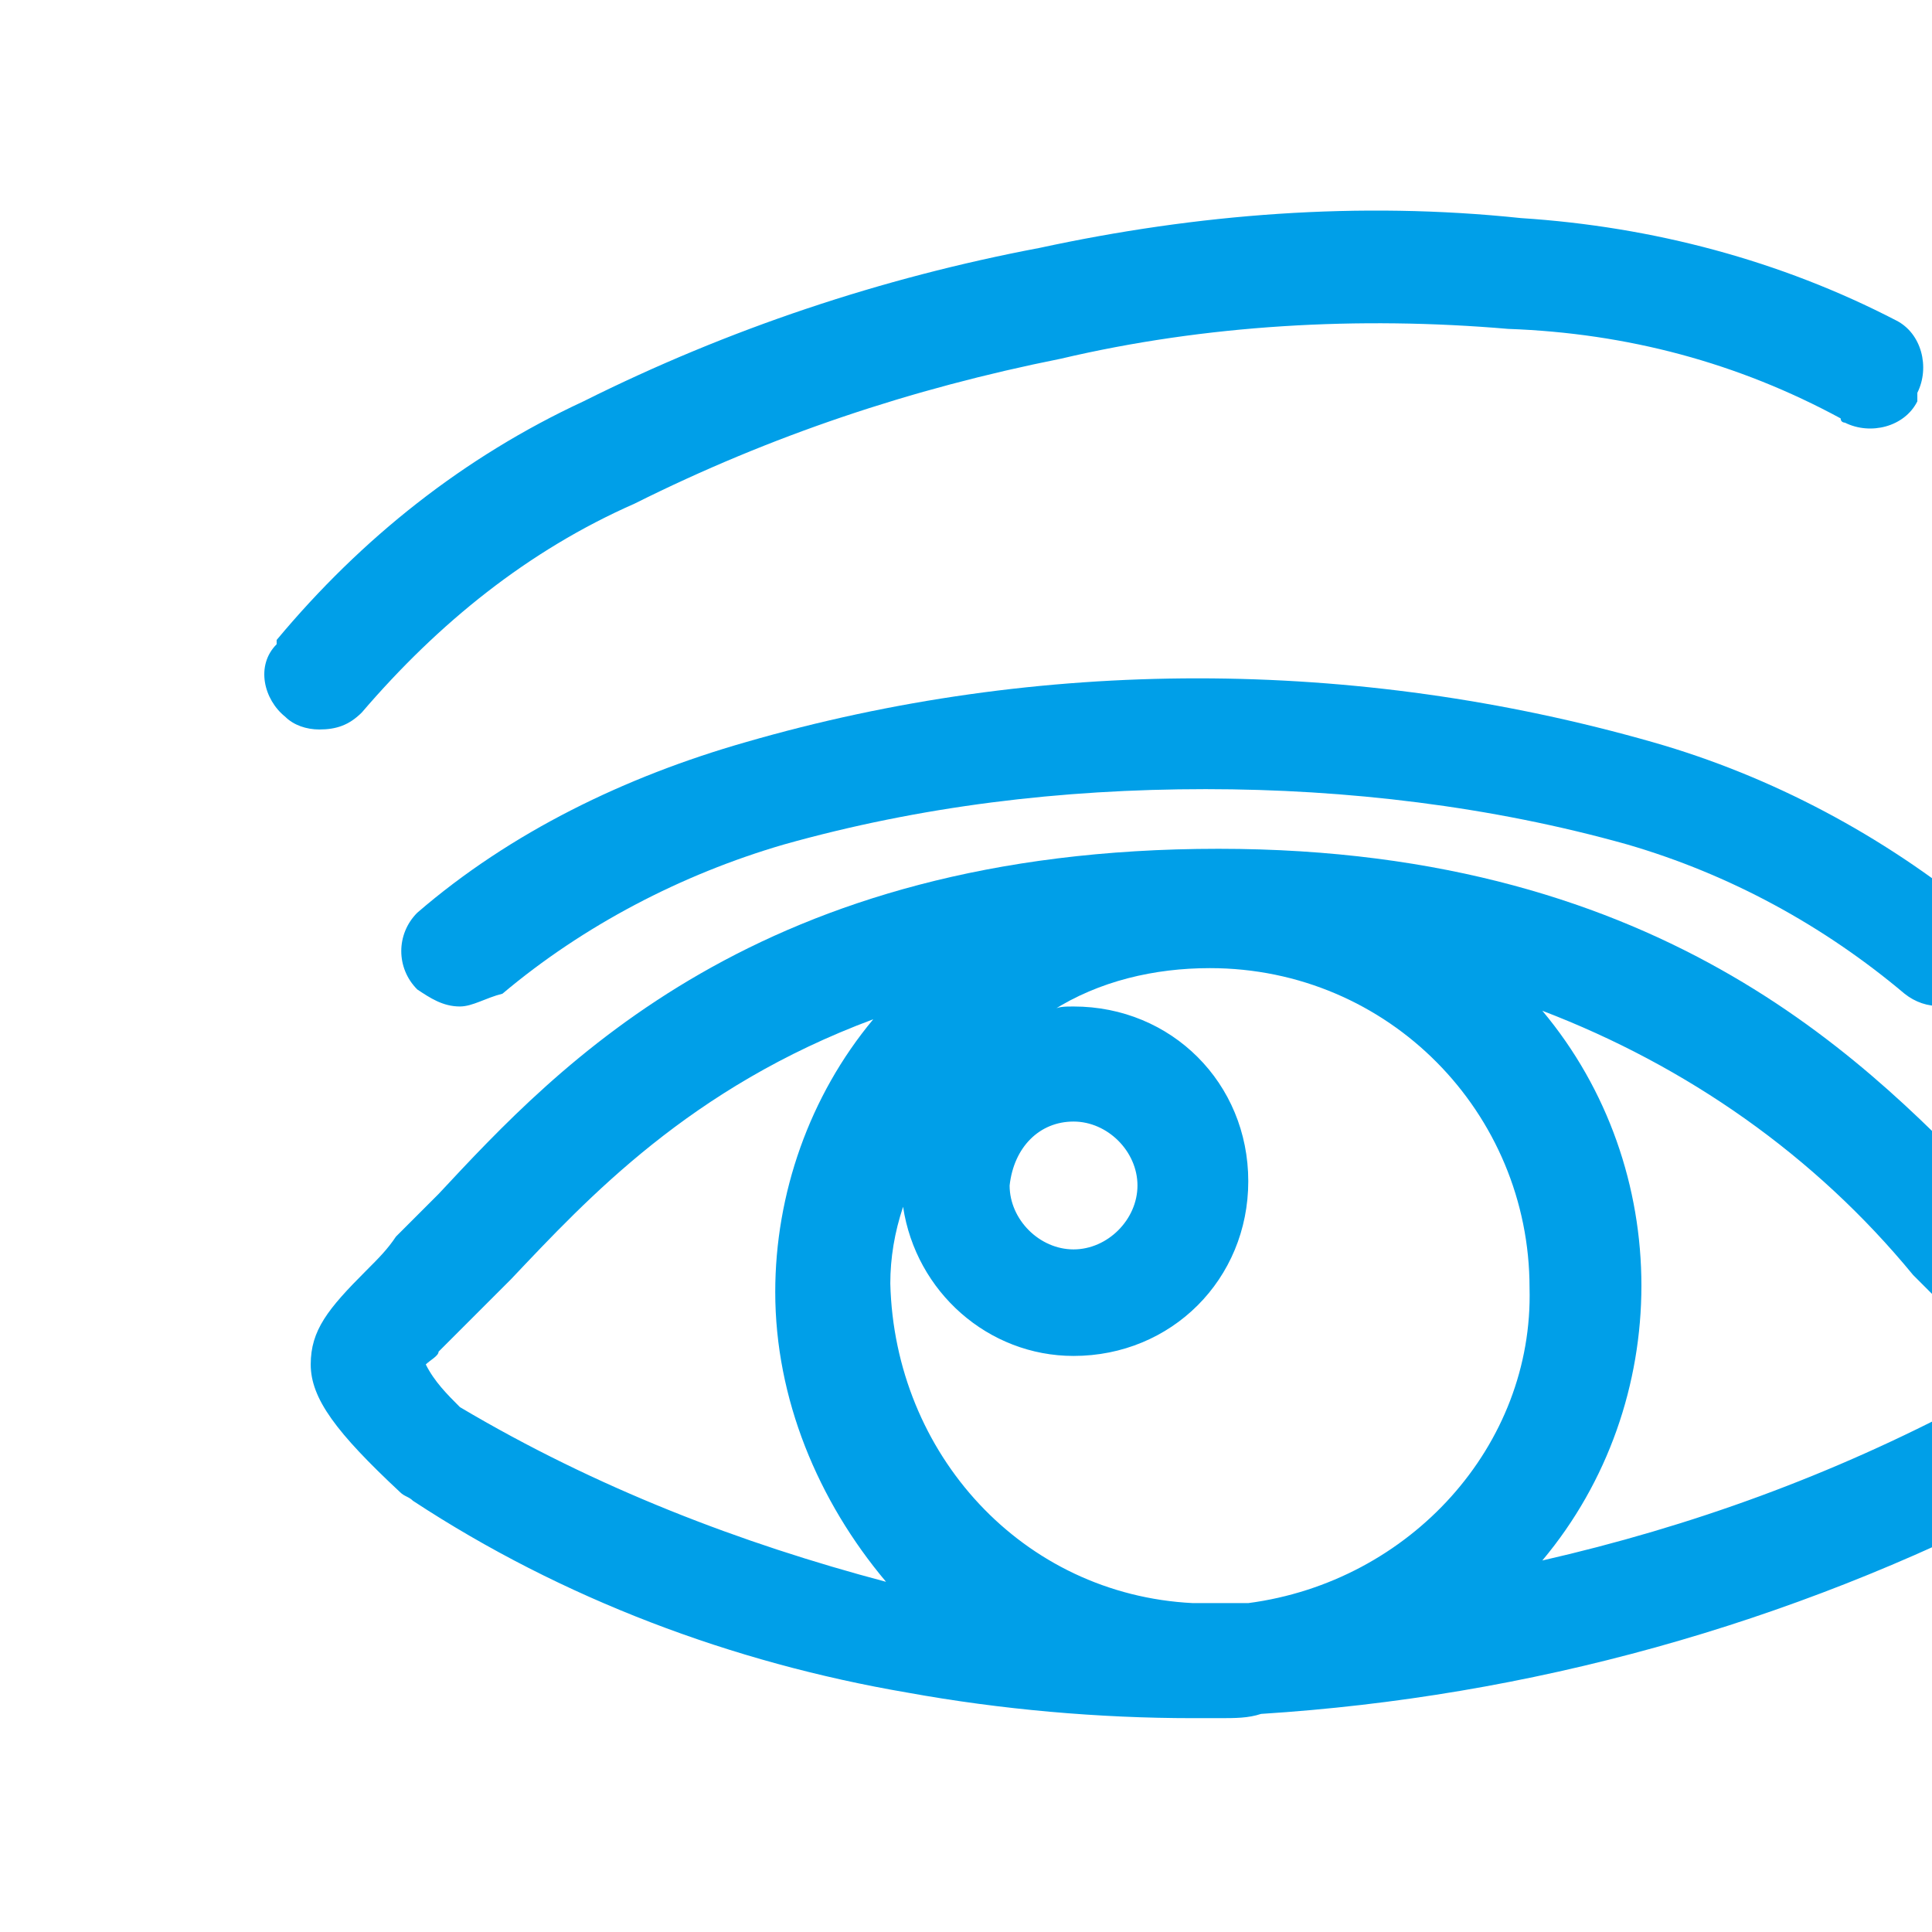 <svg version="1.1" xmlns="http://www.w3.org/2000/svg" viewBox="0 0 1024 1024" fill="#009fe8">
  <title>icon-disease-ophthalmology</title>
  <path d="M243.745 533.458c-9.034 0-15.809-4.517-22.59-9.034-11.292-11.292-11.292-29.365 0-40.657 0 0 0 0 0 0 49.691-42.916 110.679-72.281 173.92-90.348 155.853-45.174 322.998-45.174 481.11 0 63.247 18.067 121.971 49.691 171.662 90.348 11.292 11.292 11.292 29.365 0 40.657s-27.107 11.292-38.399 2.258c-42.916-36.14-92.606-63.247-146.82-79.056-72.281-20.329-149.078-29.365-223.617-29.365-76.797 0-151.336 9.034-223.617 29.365-54.207 15.809-106.163 42.916-149.078 79.056-9.034 2.258-15.809 6.775-22.59 6.775z"></path>
  <path d="M169.206 386.638c-6.775 0-13.55-2.258-18.067-6.775-11.292-9.034-15.809-27.107-4.517-38.399 0 0 0 0 0-2.258 45.174-54.207 99.383-97.123 162.628-126.488 76.797-38.399 158.112-65.505 241.684-81.314 83.573-18.067 169.404-24.848 255.235-15.809 70.022 4.517 137.78 22.59 198.769 54.207 13.55 6.775 18.067 24.848 11.292 38.399 0 4.517 0 4.517 0 4.517-6.775 13.55-24.848 18.067-38.399 11.292 0 0-2.258 0-2.258-2.258-54.207-29.365-112.938-45.174-176.179-47.432-79.056-6.775-160.37-2.258-237.167 15.809-79.056 15.809-153.595 40.657-225.876 76.797-56.466 24.848-103.904 63.247-144.561 110.679-6.775 6.775-13.55 9.034-22.59 9.034z"></path>
  <path d="M1081.735 657.687l-22.59-22.59c-65.505-67.764-173.92-185.218-413.346-185.218-243.943 0-350.105 115.196-413.346 182.959l-22.59 22.59c-4.517 6.775-9.034 11.292-15.809 18.067-20.329 20.329-29.365 31.624-29.365 49.691s13.55 36.14 47.432 67.764c2.258 2.258 4.517 2.258 6.775 4.517 79.056 51.949 169.404 85.831 262.013 101.644 49.691 9.034 101.644 13.55 151.336 13.55h13.55c9.034 0 15.809 0 22.59-2.258 142.302-9.034 280.083-47.432 406.571-112.938 47.432-24.848 54.207-56.466 54.207-70.022-2.258-22.59-15.809-38.399-47.432-67.764zM569.002 594.446c18.067 0 33.882 15.809 33.882 33.882s-15.809 33.882-33.882 33.882-33.882-15.809-33.882-33.882v0c2.258-20.329 15.809-33.882 33.882-33.882zM243.745 745.777c-6.775-6.775-13.55-13.55-18.067-22.59 2.258-2.258 6.775-4.517 6.775-6.775l38.399-38.399c40.657-42.916 94.865-101.644 191.994-137.78-33.882 40.657-51.949 92.606-51.949 144.561 0 56.466 22.59 110.679 58.725 153.595-76.797-20.329-153.595-49.691-225.876-92.606zM661.614 849.681h-29.365c-90.348-4.517-158.112-79.056-160.37-169.404 0-13.55 2.258-27.107 6.775-40.657 6.775 45.174 45.174 79.056 90.348 79.056 51.949 0 92.606-40.657 92.606-92.606s-40.657-92.606-92.606-92.606c-4.517 0-9.034 0-11.292 2.258 24.848-15.809 54.207-22.59 83.573-22.59 94.865 0 169.404 76.797 169.404 169.404 2.258 83.573-63.247 155.853-149.078 167.145zM1043.337 743.518c-72.281 38.399-146.82 65.505-225.876 83.573 70.022-83.573 70.022-207.802 0-291.375 76.797 29.365 144.561 76.797 196.51 140.040l22.59 22.59c13.55 15.809 22.59 22.59 24.848 27.107-2.258 9.034-9.034 13.55-18.067 18.067z"></path>
</svg>

